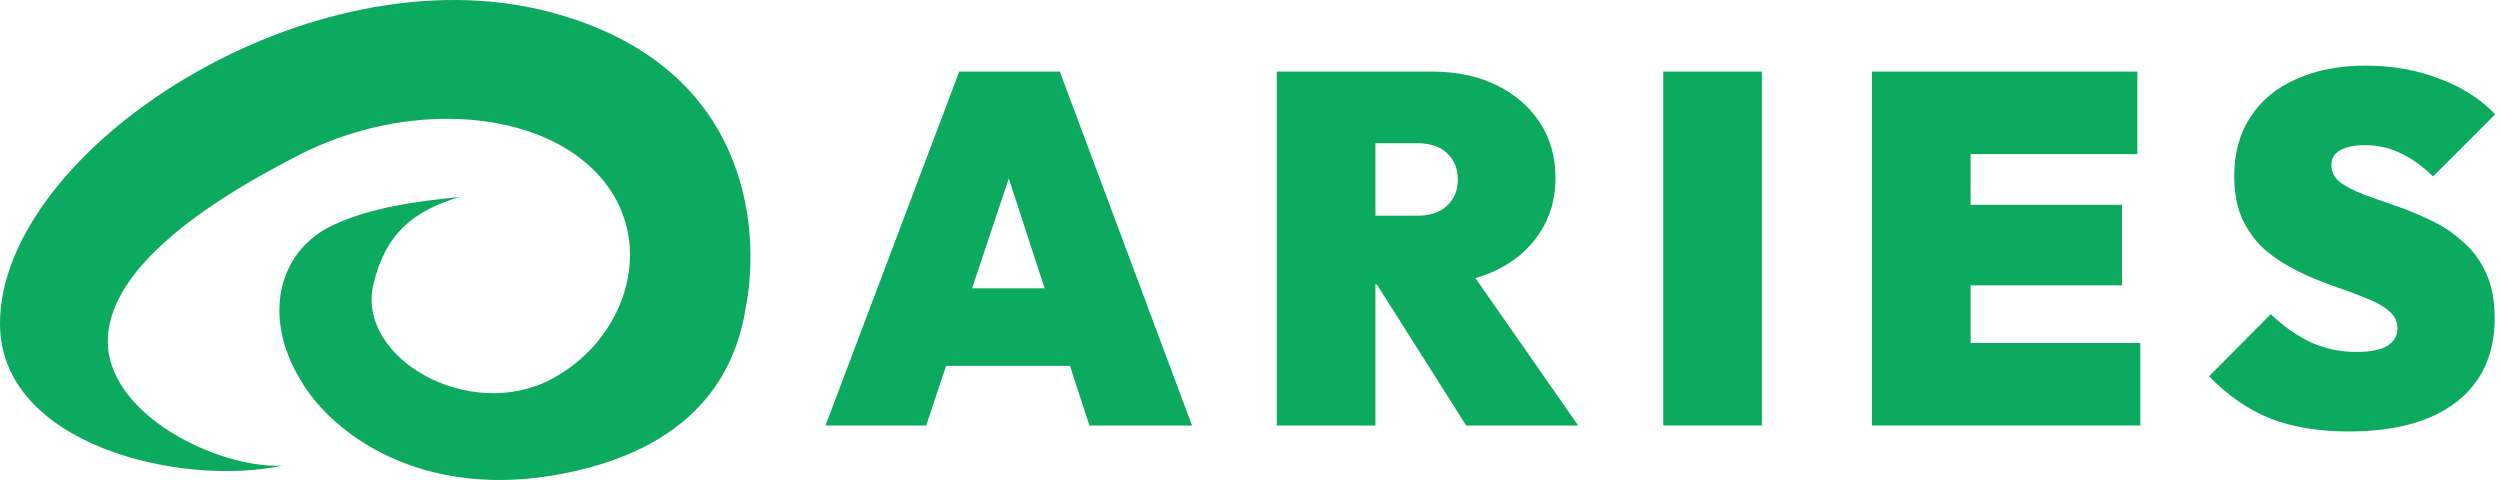 <svg width="375" height="72" viewBox="0 0 375 72" fill="none" xmlns="http://www.w3.org/2000/svg">
<path d="M84.421 71.051C63.102 75.197 49.574 64.889 45.024 56.901C39.175 47.186 41.971 37.464 49.962 33.766C55.556 31.176 61.921 30.248 68.956 29.545C61.921 31.655 57.796 35.087 56.01 42.652C53.41 53.663 70.309 63.378 82.659 56.901C95.008 50.424 99.558 33.585 87.209 23.87C77.397 16.151 59.095 15.474 43.66 23.87C33.261 29.267 16.701 39.254 16.181 50.653C15.661 62.051 32.611 70.286 42.361 69.855C26.978 73.093 0 66.674 0 48.539C0 22.632 46.26 -7.867 82.659 1.849C112.535 9.823 114.074 34.448 111.908 45.891C110.608 54.31 105.74 66.906 84.421 71.051Z" fill="#0BAA5E"/>
<path d="M123.829 63.825L143.881 10.741H158.975L178.805 63.825H163.414L148.69 18.718H154.017L138.923 63.825H123.829ZM136.852 54.878V43.248H166.3V54.878H136.852Z" fill="#0BAA5E"/>
<path d="M203.504 42.651V32.362H212.457C214.48 32.362 216.009 31.865 217.045 30.871C218.13 29.877 218.673 28.56 218.673 26.92C218.673 25.279 218.13 23.962 217.045 22.968C216.009 21.974 214.48 21.477 212.457 21.477H203.504V10.741H214.825C218.475 10.741 221.682 11.412 224.444 12.754C227.206 14.096 229.377 15.96 230.955 18.346C232.534 20.731 233.323 23.515 233.323 26.696C233.323 29.877 232.509 32.66 230.881 35.046C229.303 37.432 227.083 39.296 224.222 40.638C221.361 41.98 217.982 42.651 214.085 42.651H203.504ZM191.518 63.825V10.741H206.316V63.825H191.518ZM219.931 63.825L205.576 41.16L218.895 38.252L236.727 63.825H219.931Z" fill="#0BAA5E"/>
<path d="M249.488 63.825V10.741H264.286V63.825H249.488Z" fill="#0BAA5E"/>
<path d="M280.792 63.825V10.741H295.59V63.825H280.792ZM292.779 63.825V51.449H321.043V63.825H292.779ZM292.779 42.8V30.722H318.306V42.8H292.779ZM292.779 23.117V10.741H320.599V23.117H292.779Z" fill="#0BAA5E"/>
<path d="M352.302 64.72C347.813 64.72 343.892 64.074 340.538 62.781C337.233 61.439 334.174 59.327 331.363 56.444L340.612 47.124C342.535 48.964 344.558 50.38 346.679 51.374C348.8 52.319 351.069 52.791 353.486 52.791C355.508 52.791 357.038 52.492 358.073 51.896C359.109 51.25 359.627 50.38 359.627 49.286C359.627 48.193 359.183 47.298 358.295 46.602C357.408 45.857 356.224 45.211 354.744 44.664C353.313 44.068 351.71 43.471 349.934 42.875C348.208 42.278 346.481 41.557 344.755 40.712C343.029 39.868 341.425 38.849 339.946 37.656C338.515 36.413 337.356 34.897 336.468 33.108C335.58 31.269 335.136 29.032 335.136 26.398C335.136 22.968 335.95 20.011 337.578 17.526C339.206 15.04 341.499 13.152 344.459 11.859C347.419 10.517 350.896 9.846 354.892 9.846C358.838 9.846 362.488 10.492 365.843 11.785C369.246 13.027 372.058 14.817 374.277 17.153L364.955 26.472C363.327 24.882 361.699 23.714 360.071 22.968C358.443 22.173 356.668 21.775 354.744 21.775C353.215 21.775 351.981 22.024 351.044 22.521C350.156 23.018 349.712 23.763 349.712 24.758C349.712 25.801 350.156 26.671 351.044 27.367C351.932 28.013 353.091 28.61 354.522 29.156C356.002 29.703 357.605 30.275 359.331 30.871C361.107 31.468 362.858 32.188 364.585 33.033C366.311 33.828 367.89 34.872 369.32 36.165C370.8 37.407 371.984 38.973 372.872 40.862C373.76 42.75 374.204 45.037 374.204 47.721C374.204 53.139 372.28 57.339 368.432 60.321C364.634 63.253 359.257 64.72 352.302 64.72Z" fill="#0BAA5E"/>
</svg>
